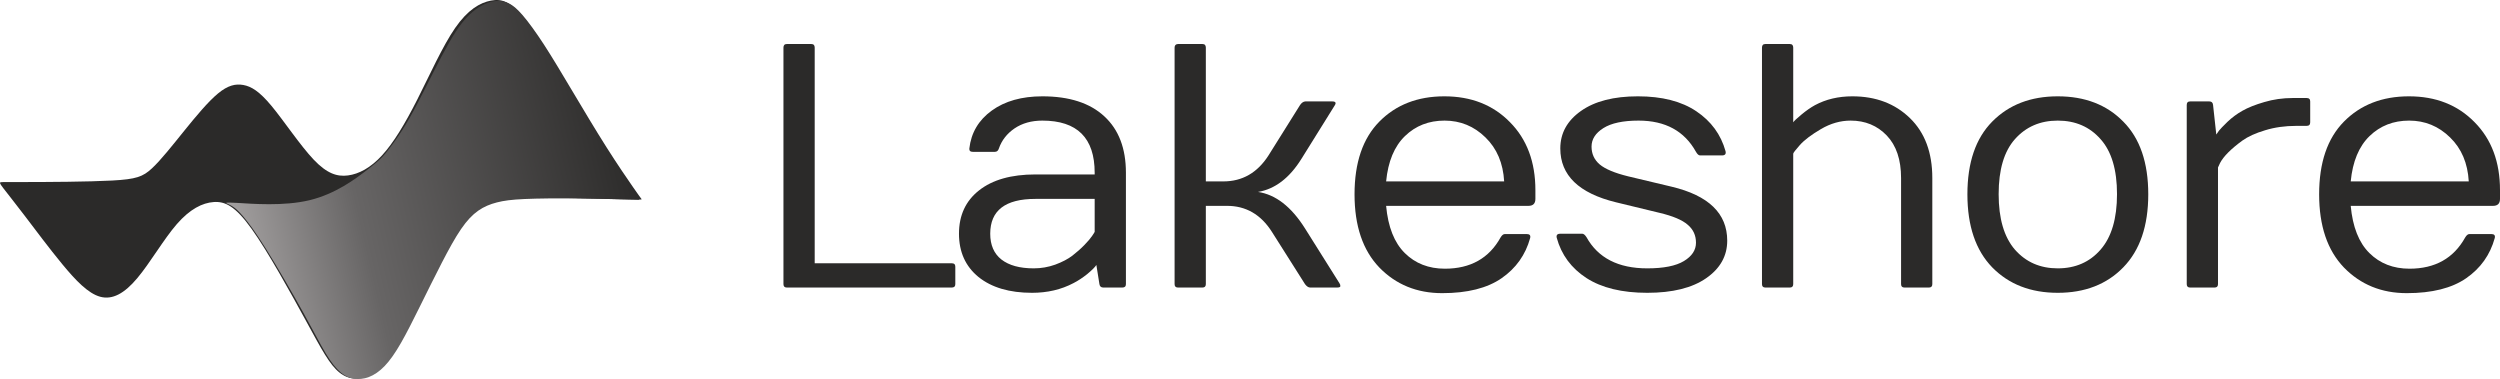 <svg width="1774" height="269" viewBox="0 0 1774 269" fill="none" xmlns="http://www.w3.org/2000/svg">
<path fill-rule="evenodd" clip-rule="evenodd" d="M17.661 153.263C25.094 163.017 34.948 176.282 44.297 187.589C53.646 198.897 62.49 208.245 71.143 210.582C79.797 212.92 88.261 208.246 97.358 197.444C106.454 186.643 116.182 169.713 125.467 159.038C134.754 148.362 143.597 143.94 151.619 143.371C159.641 142.804 166.842 146.088 178.529 162.385C190.215 178.683 206.387 207.994 217.314 228.017C228.242 248.042 233.927 258.781 240.875 264.339C247.824 269.898 256.037 270.277 264.375 264.338C272.712 258.401 281.177 246.147 290.841 227.954C300.506 209.762 311.372 185.631 320.088 169.839C328.805 154.047 335.375 146.593 350.346 143.119C365.317 139.645 388.69 140.15 407.234 140.588C425.779 141.027 439.498 141.397 446.51 141.586C453.521 141.776 453.827 141.784 453.725 141.585C453.622 141.386 453.113 140.982 447.743 133.592C442.373 126.2 432.145 111.825 418.439 88.844C404.735 65.865 387.552 34.28 375.423 17.541C363.295 0.802 356.221 -1.094 348.388 0.421C340.554 1.937 331.965 6.865 322.994 19.814C314.024 32.764 304.676 53.736 295.958 70.917C287.241 88.099 279.155 101.491 271.007 110.335C262.858 119.178 254.646 123.474 246.94 124.485C239.234 125.495 232.033 123.221 222.557 113.24C213.083 103.259 201.332 85.573 192.615 75.087C183.897 64.601 178.213 61.316 172.655 60.306C167.095 59.295 161.663 60.558 154.651 66.364C147.64 72.17 139.05 82.516 130.711 92.833C122.373 103.149 114.289 113.435 107.845 119.443C101.402 125.449 96.601 127.178 79.608 128.106C62.615 129.033 33.431 129.16 18.024 129.177C2.616 129.195 0.984 129.104 0.31 129.395C-0.363 129.687 -0.079 130.359 2.568 133.815C5.216 137.273 10.228 143.511 17.661 153.263Z" fill="#2B2A29"/>
<path fill-rule="evenodd" clip-rule="evenodd" d="M168.508 143.991C178.789 144.599 201.27 146.48 219.645 142.063C238.021 137.646 252.291 126.934 260.463 120.596C268.635 114.258 270.709 112.296 273.842 108.466C276.976 104.636 281.17 98.937 285.022 92.964C288.876 86.991 292.386 80.743 296.116 73.643C299.845 66.542 303.794 58.59 307.682 50.951C311.569 43.314 315.397 35.992 318.698 30.223C322.001 24.456 324.777 20.244 327.509 16.731C330.24 13.217 332.928 10.403 335.745 8.088C338.563 5.772 341.512 3.956 344.449 2.691C347.384 1.426 350.311 0.713 353.093 0.633C355.876 0.552 358.516 1.105 361.247 2.481C363.977 3.861 366.798 6.065 370.841 10.756C374.883 15.446 380.146 22.625 386.049 31.709C391.952 40.793 398.493 51.783 406.104 64.558C413.714 77.335 422.391 91.896 430.297 104.37C438.203 116.845 445.337 127.232 449.409 133.085C453.48 138.94 454.491 140.263 454.996 140.924C455.499 141.585 455.5 141.585 453.801 141.572C452.102 141.559 448.705 141.533 440.958 141.366C433.209 141.201 421.109 140.895 408.27 140.793C395.432 140.692 381.853 140.796 372.373 141.217C362.891 141.64 357.506 142.379 352.639 143.628C347.772 144.876 343.423 146.634 339.317 149.528C335.211 152.422 331.348 156.452 327.166 162.552C322.984 168.653 318.487 176.823 313.468 186.535C308.448 196.247 302.908 207.501 297.942 217.512C292.976 227.526 288.584 236.295 284.528 243.353C280.472 250.412 276.752 255.76 272.994 259.69C269.236 263.622 265.439 266.136 261.745 267.54C258.051 268.945 254.46 269.238 251.175 268.745C247.887 268.253 244.903 266.973 241.698 264.223C238.492 261.472 235.064 257.249 231.141 250.752C227.216 244.255 222.797 235.485 215.17 221.746C207.545 208.008 196.712 189.3 188.874 176.76C181.035 164.221 176.19 157.848 172.831 153.868C169.471 149.889 167.595 148.303 166.048 147.175C164.501 146.049 163.281 145.382 161.713 144.716C160.144 144.05 158.227 143.384 168.508 143.991Z" fill="url(#paint0_linear_52_18)"/>
<path d="M555.937 201.632V33.765C555.937 32.078 556.74 31.235 558.347 31.235H575.7C577.306 31.235 578.11 32.078 578.11 33.765V186.81H675.359C677.046 186.81 677.89 187.613 677.89 189.22V201.632C677.89 203.239 677.046 204.042 675.359 204.042H558.347C556.74 204.042 555.937 203.239 555.937 201.632Z" fill="#2B2A29"/>
<path d="M694.351 196.571C685.112 189.019 680.493 178.776 680.493 165.841C680.493 152.827 685.233 142.583 694.713 135.112C704.273 127.56 717.609 123.784 734.721 123.784H776.778V122.579C776.778 97.915 764.406 85.583 739.662 85.583C731.95 85.583 725.362 87.431 719.899 91.127C714.516 94.822 710.821 99.562 708.812 105.347C708.33 106.953 707.366 107.757 705.92 107.757H690.374C688.527 107.757 687.683 106.953 687.844 105.347C689.129 94.18 694.432 85.222 703.751 78.474C713.07 71.725 725.04 68.351 739.662 68.351C758.782 68.351 773.444 73.091 783.647 82.571C793.85 91.97 798.952 105.306 798.952 122.579V201.632C798.952 203.239 798.108 204.042 796.421 204.042H782.924C781.317 204.042 780.393 203.239 780.152 201.632L777.983 188.015C777.019 189.541 774.89 191.67 771.596 194.402C768.303 197.053 765.009 199.222 761.715 200.909C753.038 205.488 743.237 207.778 732.311 207.778C716.324 207.778 703.67 204.042 694.351 196.571ZM702.666 165.841C702.666 173.875 705.317 179.981 710.62 184.158C716.002 188.336 723.634 190.425 733.516 190.425C738.818 190.425 743.92 189.541 748.821 187.774C753.801 185.926 757.859 183.797 760.992 181.387C764.205 178.896 767.057 176.366 769.548 173.795C772.038 171.224 773.846 169.095 774.971 167.408C776.176 165.64 776.778 164.676 776.778 164.516V141.137H734.721C713.351 141.137 702.666 149.372 702.666 165.841Z" fill="#2B2A29"/>
<path d="M833.489 201.632V33.765C833.489 32.158 834.292 31.315 835.899 31.235H853.252C854.859 31.235 855.662 32.078 855.662 33.765V128.725H868.075C881.571 128.725 892.256 122.579 900.13 110.287L922.544 74.497C923.669 72.89 924.914 72.046 926.28 71.966H945.32C947.81 71.966 948.373 72.97 947.007 74.979L923.508 112.698C914.992 126.355 904.709 134.188 892.658 136.196C905.191 138.044 916.318 146.681 926.039 162.106L950.502 201.029C950.984 201.752 951.184 202.435 951.104 203.078C951.104 203.721 950.301 204.042 948.694 204.042H929.774C928.489 204.042 927.244 203.239 926.039 201.632L902.54 164.516C894.666 152.144 883.982 145.998 870.485 146.078H855.662V201.632C855.662 203.239 854.859 204.042 853.252 204.042H835.899C834.292 204.042 833.489 203.239 833.489 201.632Z" fill="#2B2A29"/>
<path d="M1023.36 208.019C1005.44 208.019 990.582 201.953 978.773 189.822C967.043 177.611 961.178 160.298 961.178 137.884C961.178 115.389 967.043 98.197 978.773 86.306C990.582 74.336 1005.97 68.351 1024.93 68.351C1043.97 68.351 1059.47 74.457 1071.44 86.668C1083.49 98.799 1089.52 114.907 1089.52 134.991V141.137C1089.52 144.431 1087.87 146.078 1084.58 146.078H983.593C984.959 161.021 989.377 172.188 996.849 179.579C1004.32 186.97 1013.8 190.666 1025.29 190.666C1043.44 190.666 1056.62 183.275 1064.81 168.492C1065.78 166.886 1066.78 166.082 1067.83 166.082H1083.37C1085.46 166.082 1086.27 167.046 1085.78 168.974C1082.49 180.865 1075.74 190.344 1065.54 197.414C1055.33 204.484 1041.28 208.019 1023.36 208.019ZM983.593 128.725H1067.35C1066.62 115.791 1062.2 105.387 1054.09 97.514C1045.98 89.56 1036.29 85.583 1025.05 85.583C1013.88 85.583 1004.52 89.239 996.969 96.55C989.417 103.86 984.959 114.586 983.593 128.725Z" fill="#2B2A29"/>
<path d="M1104.65 168.733C1104.57 168.332 1104.53 168.01 1104.53 167.769C1104.53 166.484 1105.42 165.841 1107.19 165.841H1122.73C1123.69 165.841 1124.7 166.645 1125.74 168.251C1133.94 183.034 1148.32 190.425 1168.88 190.425C1180.53 190.425 1189.21 188.698 1194.91 185.243C1200.62 181.788 1203.47 177.45 1203.47 172.228C1203.47 167.006 1201.5 162.748 1197.57 159.454C1193.71 156.08 1187.04 153.268 1177.56 151.019L1146.71 143.547C1120.36 137.12 1107.19 124.387 1107.19 105.347C1107.19 94.501 1112.09 85.624 1121.89 78.715C1131.69 71.805 1145.14 68.351 1162.26 68.351C1179.37 68.351 1193.19 71.886 1203.71 78.956C1214.24 86.025 1221.14 95.465 1224.44 107.275C1224.92 109.283 1224.08 110.287 1221.91 110.287H1206.36C1205.4 110.287 1204.43 109.444 1203.47 107.757C1195.28 92.975 1181.7 85.583 1162.74 85.583C1151.73 85.583 1143.42 87.351 1137.79 90.886C1132.17 94.421 1129.36 98.799 1129.36 104.021C1129.36 109.163 1131.29 113.38 1135.14 116.674C1139.08 119.968 1145.79 122.78 1155.27 125.11L1186.12 132.461C1212.47 138.727 1225.64 151.501 1225.64 170.782C1225.64 181.628 1220.66 190.505 1210.7 197.414C1200.74 204.323 1186.8 207.778 1168.88 207.778C1150.97 207.778 1136.59 204.283 1125.74 197.294C1114.98 190.304 1107.95 180.784 1104.65 168.733Z" fill="#2B2A29"/>
<path d="M1250.3 201.632V33.765C1250.3 32.078 1251.1 31.235 1252.71 31.235H1270.06C1271.67 31.235 1272.47 32.078 1272.47 33.765V86.788C1273.12 85.824 1275.08 83.977 1278.38 81.245C1281.67 78.514 1284.85 76.304 1287.9 74.617C1295.69 70.44 1304.53 68.351 1314.41 68.351C1331.04 68.351 1344.66 73.493 1355.26 83.776C1365.87 94.059 1371.17 108.239 1371.17 126.315V201.632C1371.17 203.239 1370.37 204.042 1368.76 204.042H1351.41C1349.8 204.042 1349 203.239 1349 201.632V126.315C1349 113.3 1345.62 103.258 1338.87 96.188C1332.12 89.118 1323.57 85.583 1313.2 85.583C1305.97 85.583 1298.94 87.592 1292.12 91.609C1285.29 95.626 1280.31 99.402 1277.17 102.936C1274.04 106.471 1272.47 108.52 1272.47 109.082V201.632C1272.47 203.239 1271.67 204.042 1270.06 204.042H1252.71C1251.1 204.042 1250.3 203.239 1250.3 201.632Z" fill="#2B2A29"/>
<path d="M1460.18 207.778C1440.97 207.778 1425.47 201.752 1413.66 189.702C1401.93 177.571 1396.07 160.298 1396.07 137.884C1396.07 115.389 1401.93 98.197 1413.66 86.306C1425.47 74.336 1440.97 68.351 1460.18 68.351C1479.46 68.351 1494.96 74.336 1506.69 86.306C1518.5 98.197 1524.41 115.389 1524.41 137.884C1524.41 160.298 1518.5 177.571 1506.69 189.702C1494.96 201.752 1479.46 207.778 1460.18 207.778ZM1460.18 85.583C1447.72 85.583 1437.6 89.962 1429.81 98.719C1422.09 107.395 1418.24 120.41 1418.24 137.763C1418.24 155.116 1422.09 168.251 1429.81 177.169C1437.6 186.006 1447.72 190.425 1460.18 190.425C1472.71 190.425 1482.83 186.006 1490.54 177.169C1498.34 168.251 1502.23 155.116 1502.23 137.763C1502.23 120.41 1498.34 107.395 1490.54 98.719C1482.83 89.962 1472.71 85.583 1460.18 85.583Z" fill="#2B2A29"/>
<path d="M1551.71 201.632V74.497C1551.71 72.81 1552.52 71.966 1554.12 71.966H1567.74C1569.35 71.966 1570.23 72.81 1570.39 74.497L1572.68 95.465L1574.61 92.693C1575.49 91.569 1577.5 89.48 1580.63 86.427C1583.85 83.374 1587.38 80.763 1591.24 78.594C1595.18 76.344 1600.32 74.296 1606.66 72.448C1613.09 70.52 1619.84 69.556 1626.91 69.556H1636.79C1638.48 69.556 1639.32 70.359 1639.32 71.966V86.788C1639.32 88.476 1638.48 89.319 1636.79 89.319H1629.44C1621.41 89.319 1614.01 90.364 1607.27 92.452C1600.52 94.461 1595.14 96.911 1591.12 99.803C1583 105.748 1577.74 111.051 1575.33 115.71L1573.89 118.843V201.632C1573.89 203.239 1573.08 204.042 1571.48 204.042H1554.12C1552.52 204.042 1551.71 203.239 1551.71 201.632Z" fill="#2B2A29"/>
<path d="M1707.84 208.019C1689.93 208.019 1675.06 201.953 1663.25 189.822C1651.52 177.611 1645.66 160.298 1645.66 137.884C1645.66 115.389 1651.52 98.197 1663.25 86.306C1675.06 74.336 1690.45 68.351 1709.41 68.351C1728.45 68.351 1743.95 74.457 1755.92 86.668C1767.97 98.799 1774 114.907 1774 134.991V141.137C1774 144.431 1772.35 146.078 1769.06 146.078H1668.07C1669.44 161.021 1673.86 172.188 1681.33 179.579C1688.8 186.97 1698.28 190.666 1709.77 190.666C1727.93 190.666 1741.1 183.275 1749.3 168.492C1750.26 166.886 1751.26 166.082 1752.31 166.082H1767.85C1769.94 166.082 1770.75 167.046 1770.26 168.974C1766.97 180.865 1760.22 190.344 1750.02 197.414C1739.82 204.484 1725.76 208.019 1707.84 208.019ZM1668.07 128.725H1751.83C1751.1 115.791 1746.69 105.387 1738.57 97.514C1730.46 89.56 1720.78 85.583 1709.53 85.583C1698.36 85.583 1689 89.239 1681.45 96.55C1673.9 103.86 1669.44 114.586 1668.07 128.725Z" fill="#2B2A29"/>
<defs>
<linearGradient id="paint0_linear_52_18" x1="452.292" y1="110.365" x2="167.4" y2="176.702" gradientUnits="userSpaceOnUse">
<stop stop-color="#2B2A29"/>
<stop offset="0.69" stop-color="#676565"/>
<stop offset="1" stop-color="#A4A1A1"/>
</linearGradient>
</defs>
</svg>
